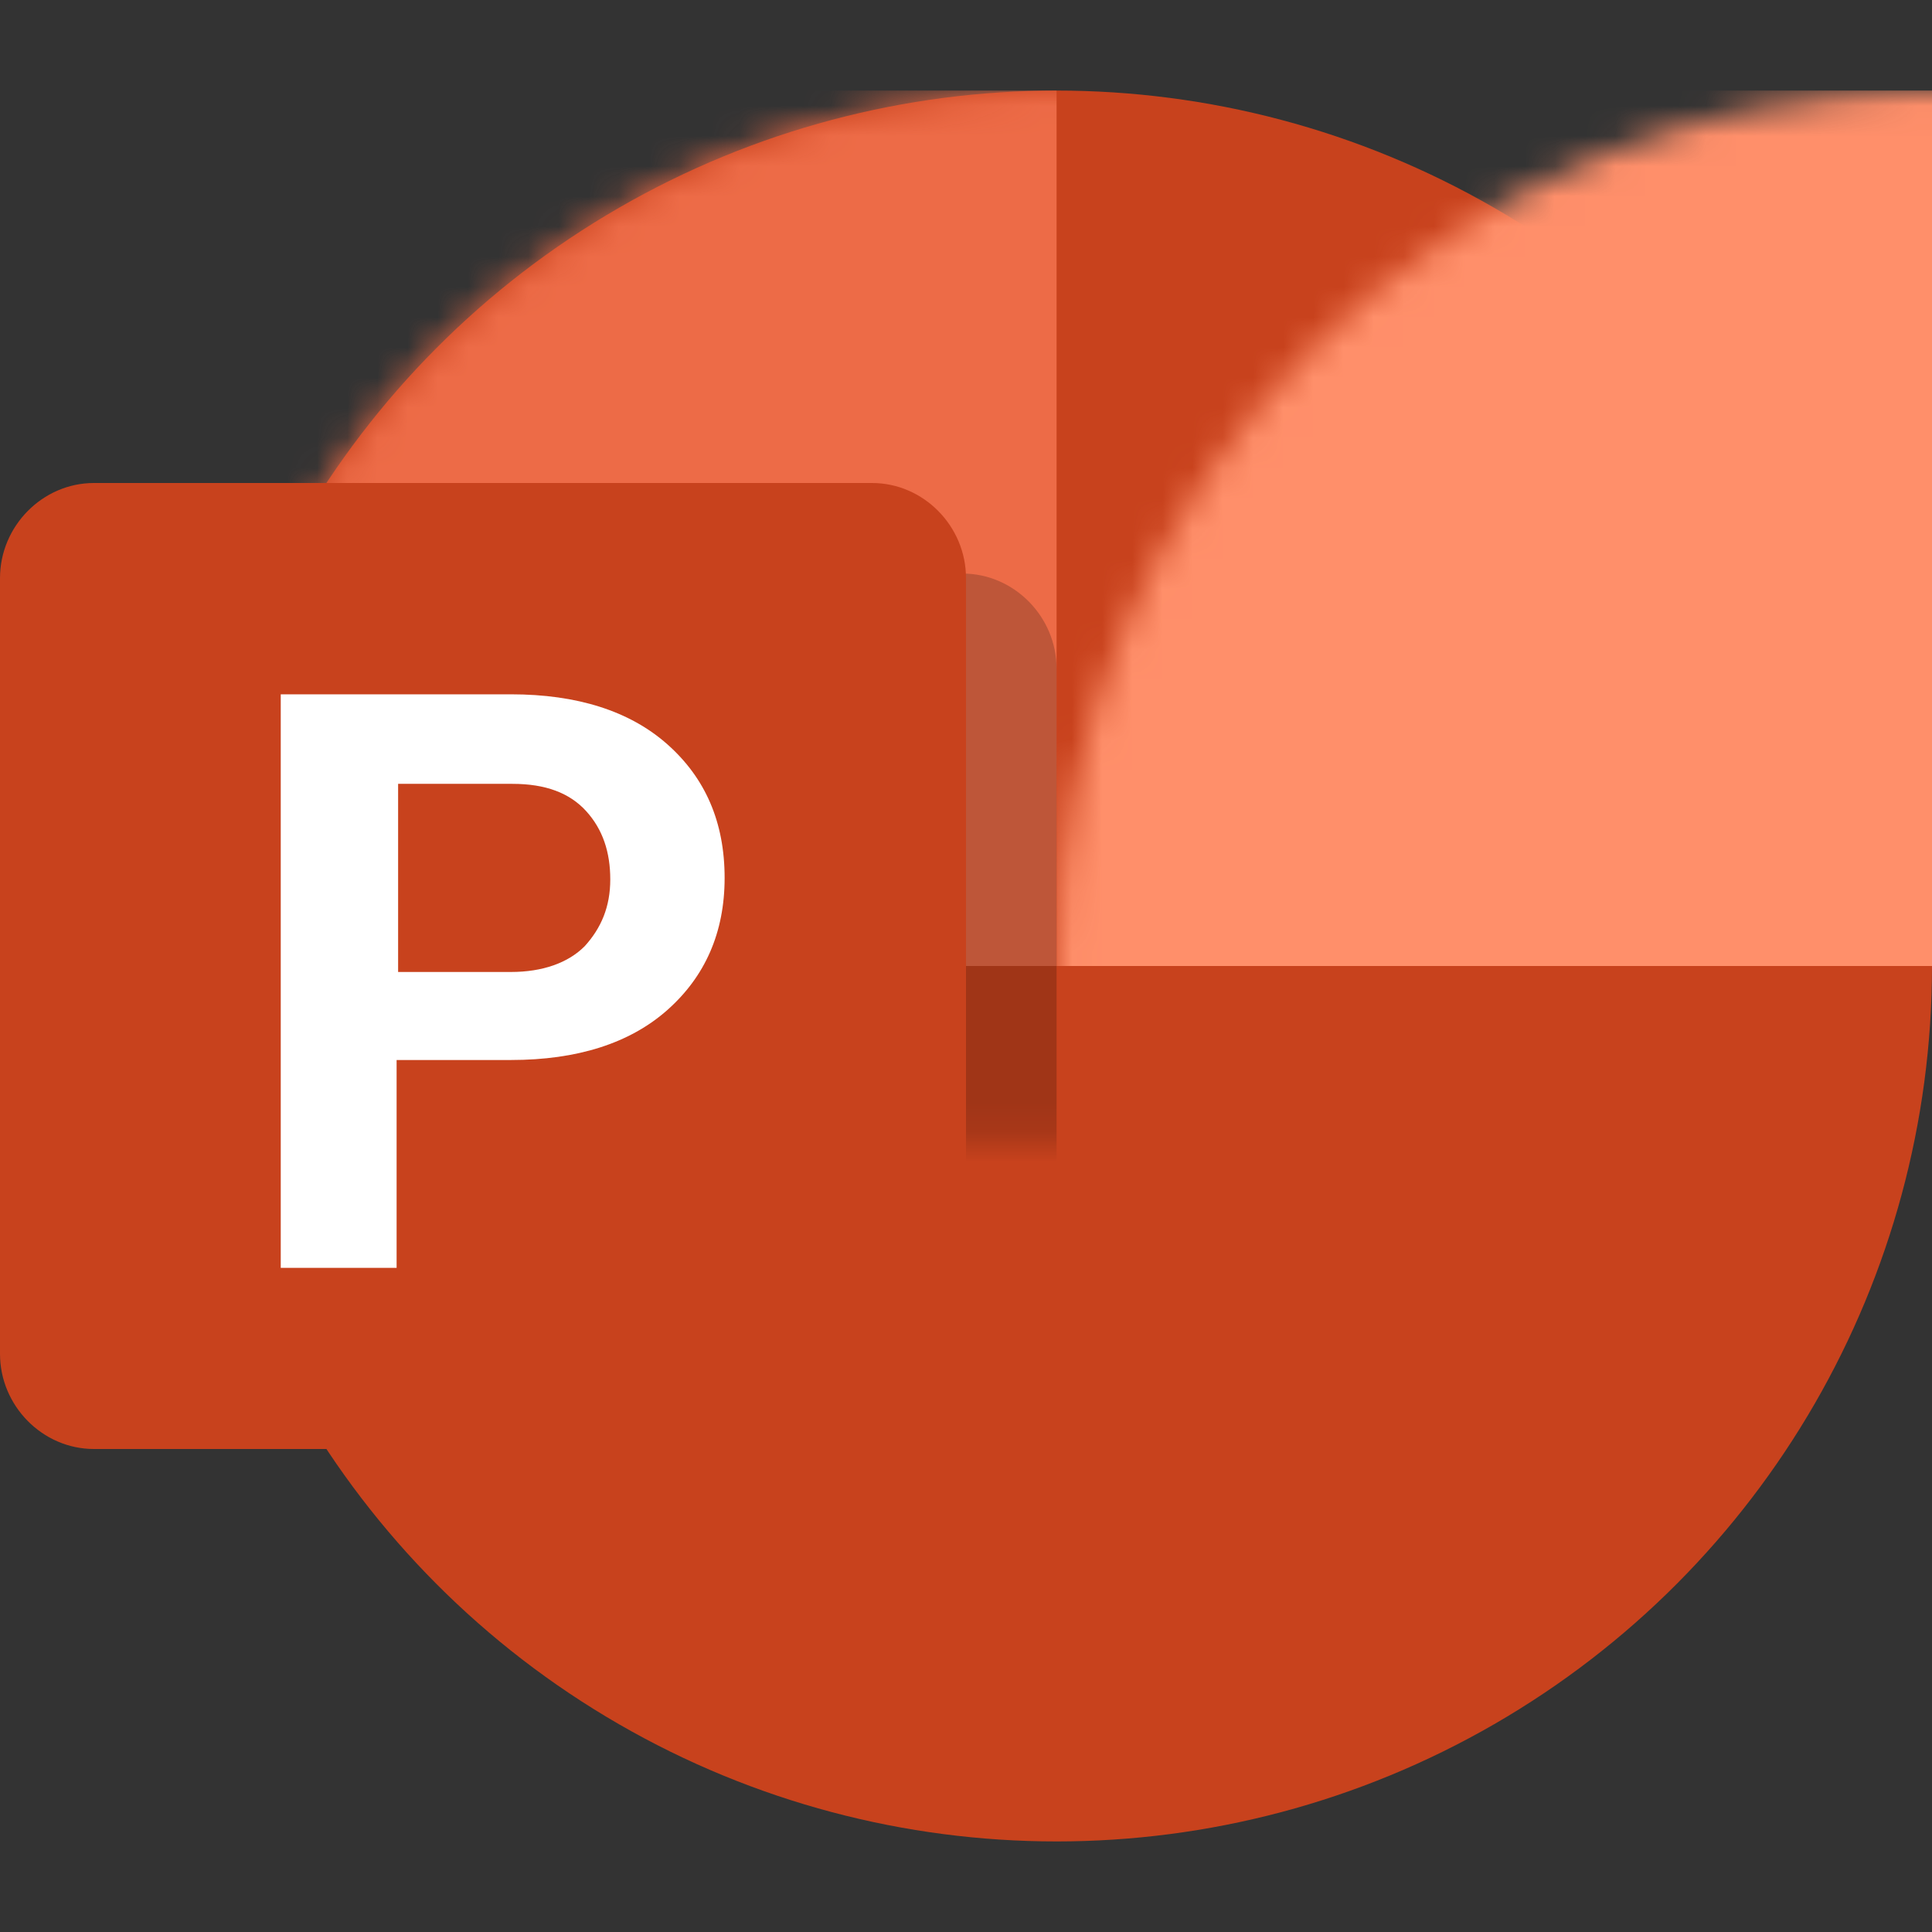 <svg xmlns="http://www.w3.org/2000/svg" xmlns:xlink="http://www.w3.org/1999/xlink" width="64px" height="64px" viewBox="0 0 64 64"><rect x="0" y="0" width="64" height="64" fill="#333333" stroke="none"/><title>microsoft_powerpoint</title><defs><circle id="path-1" cx="29" cy="29" r="29"></circle></defs><g id="microsoft_powerpoint" stroke="none" stroke-width="1" fill="none" fill-rule="evenodd"><g id="microsoft_power_point_office_logo_icon_145723" transform="translate(0, 3)"><g id="Group-5" transform="translate(6, 0)"><mask id="mask-2" fill="white"><use xlink:href="#path-1"></use></mask><use id="Oval" fill="#C8421D" xlink:href="#path-1"></use><rect id="Rectangle" fill="#FF8F6A" mask="url(#mask-2)" x="29" y="0" width="29" height="29"></rect><rect id="Rectangle-Copy" fill="#ED6B47" mask="url(#mask-2)" x="0" y="0" width="29" height="29"></rect><path d="M25.888,48 L0.112,48 C-1.59,48 -3,46.572 -3,44.849 L-3,19.151 C-3,17.428 -1.59,16 0.112,16 L25.888,16 C27.59,16 29,17.428 29,19.151 L29,44.849 C29,46.572 27.59,48 25.888,48 Z" id="Path" fill-opacity="0.2" fill="#000000" fill-rule="nonzero" mask="url(#mask-2)"></path></g><path d="M28.888,45 L3.112,45 C1.41,45 0,43.572 0,41.849 L0,16.151 C0,14.428 1.41,13 3.112,13 L28.888,13 C30.59,13 32,14.428 32,16.151 L32,41.849 C32,43.572 30.59,45 28.888,45 Z" id="Path" fill="#C8421D" fill-rule="nonzero"></path><path d="M13.138,32.114 L13.138,39 L9.3,39 L9.3,20 L16.926,20 C19.119,20 20.864,20.553 22.11,21.659 C23.356,22.765 24.004,24.222 24.004,26.082 C24.004,27.892 23.356,29.349 22.11,30.455 C20.864,31.561 19.119,32.114 16.926,32.114 L13.138,32.114 Z M13.138,29.198 L16.926,29.198 C17.973,29.198 18.82,28.897 19.369,28.344 C19.917,27.741 20.216,27.037 20.216,26.132 C20.216,25.228 19.967,24.474 19.418,23.87 C18.87,23.267 18.073,22.966 16.976,22.966 L13.188,22.966 L13.188,29.198 L13.138,29.198 Z" id="Shape" fill="#FFFFFF" fill-rule="nonzero"></path></g></g></svg>
